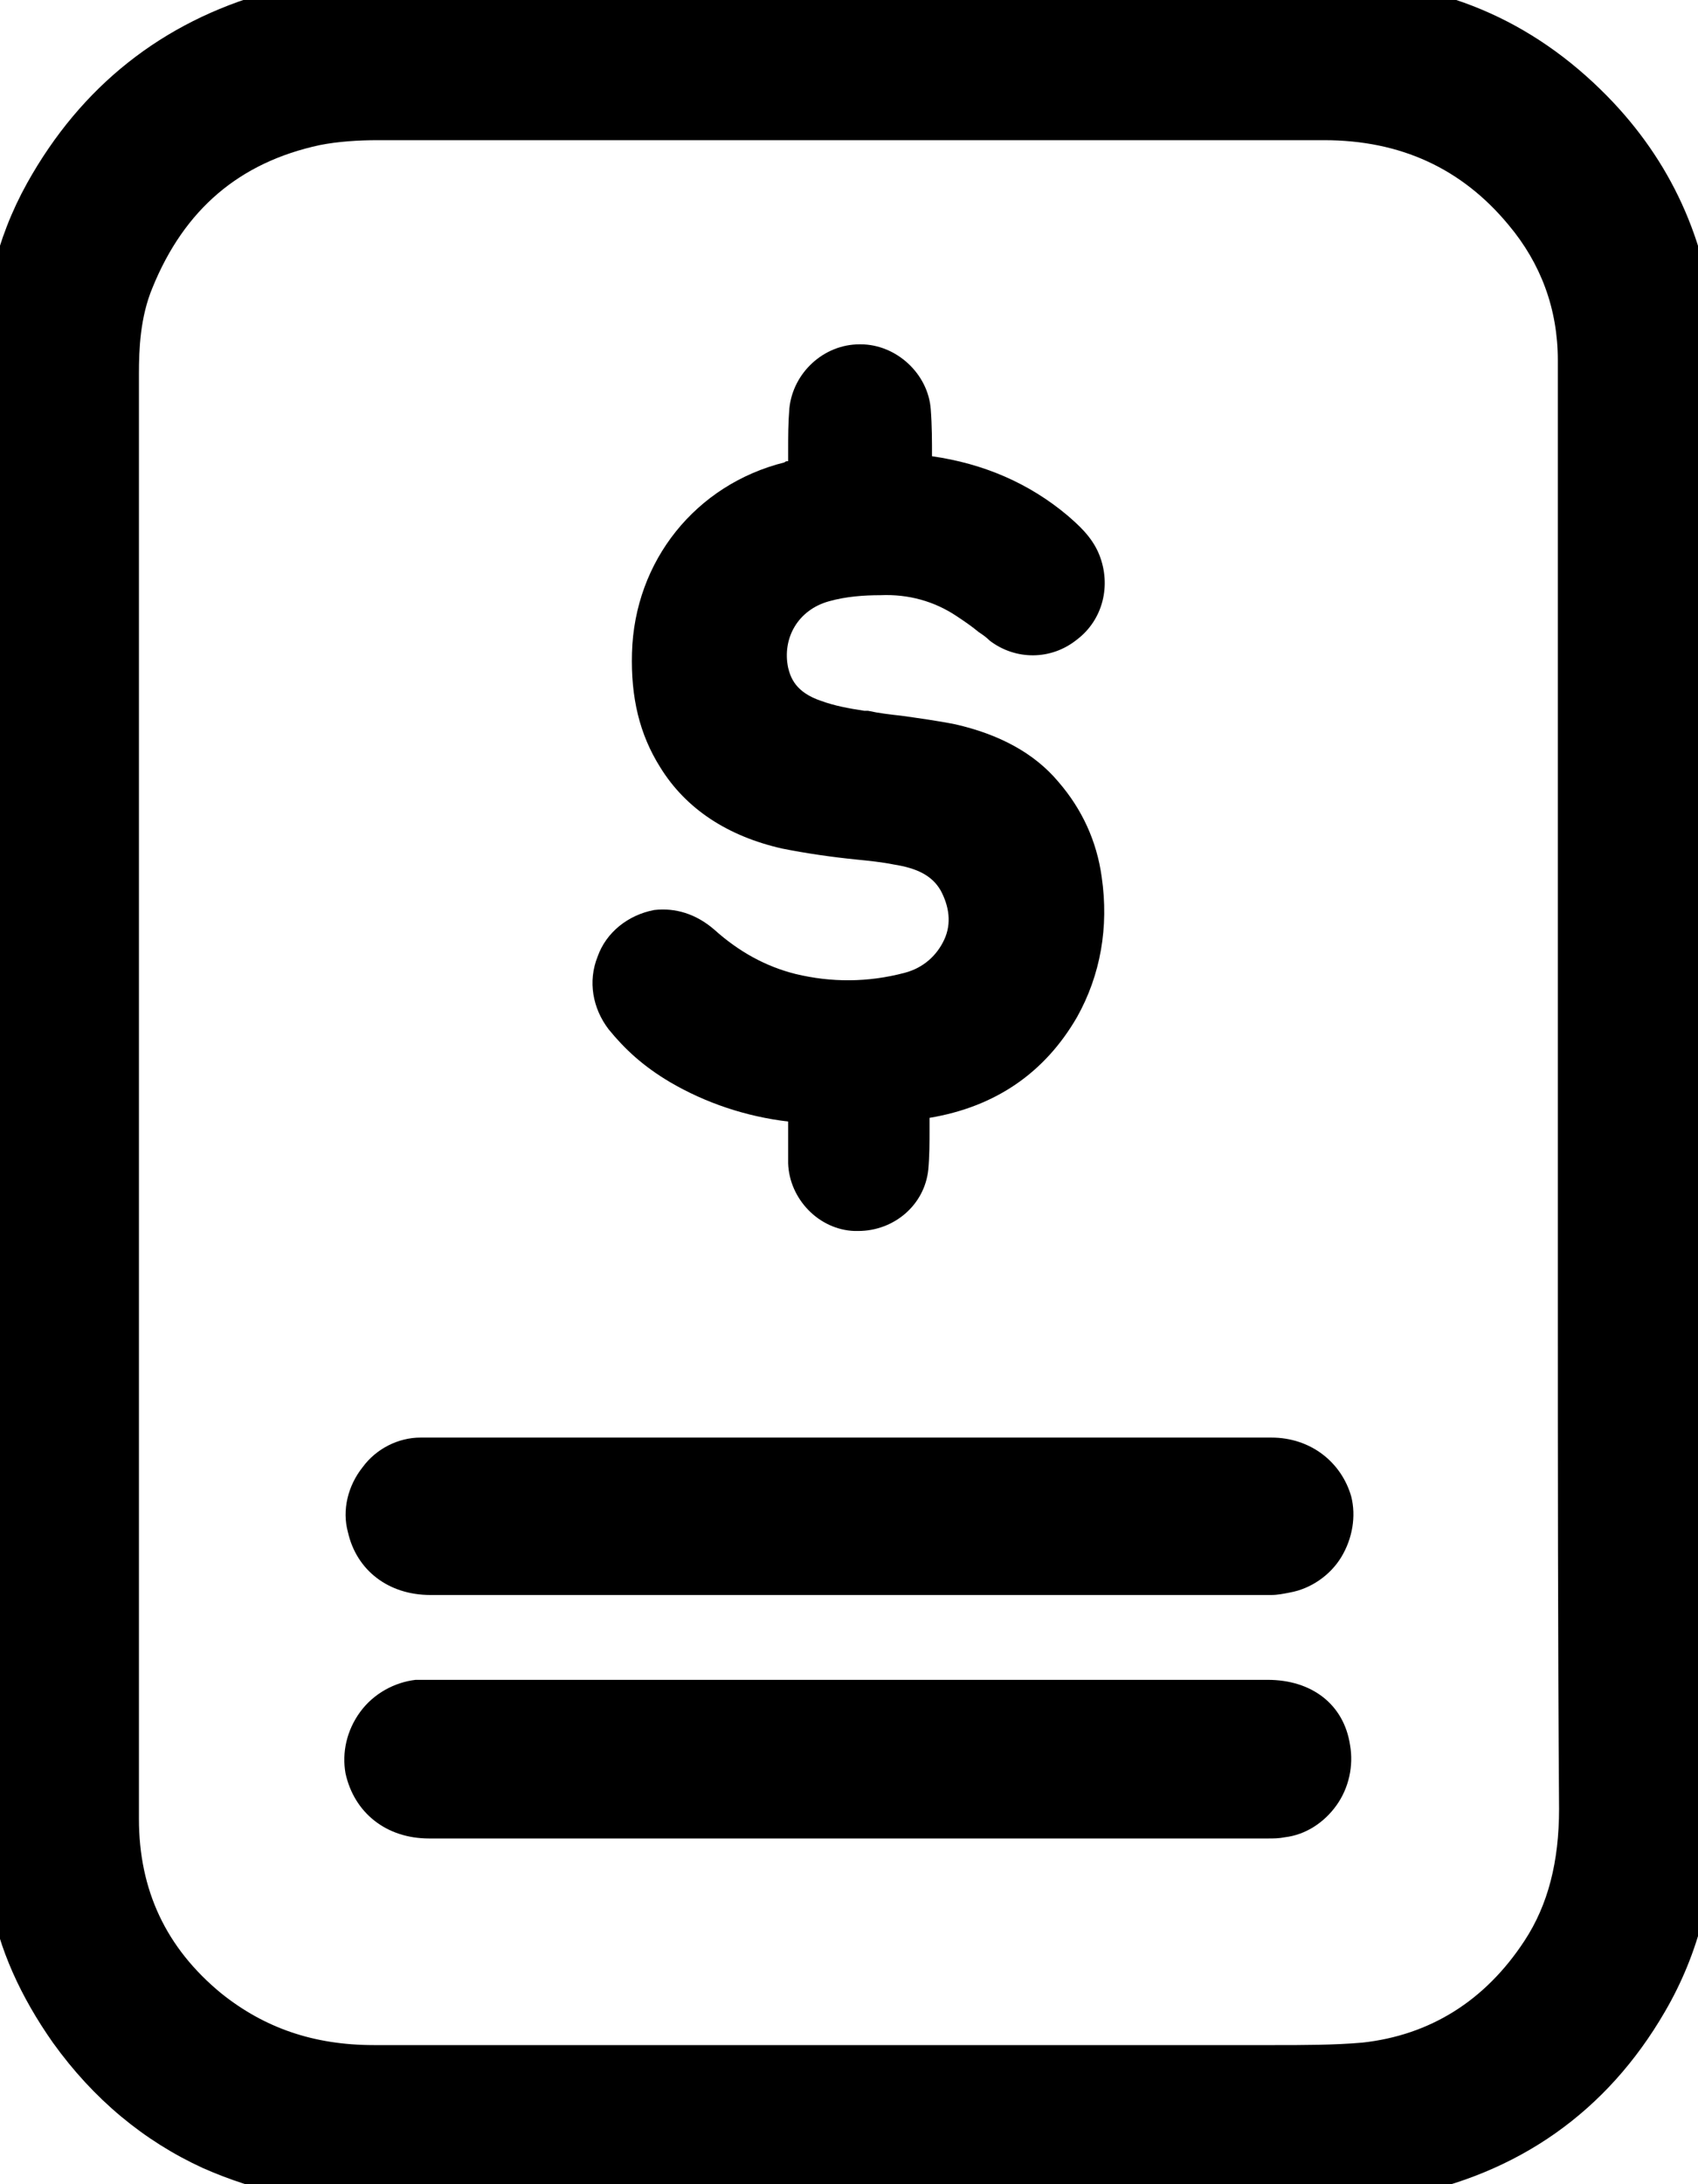 <?xml version="1.0" encoding="utf-8"?>
<!-- Generator: Adobe Illustrator 27.4.0, SVG Export Plug-In . SVG Version: 6.00 Build 0)  -->
<svg version="1.1" id="Layer_1" xmlns="http://www.w3.org/2000/svg" xmlns:xlink="http://www.w3.org/1999/xlink" x="0px" y="0px"
	 viewBox="0 0 138.1 177.6" style="enable-background:new 0 0 138.1 177.6;" xml:space="preserve">
<g>
	<path d="M139.6,104.7l0-16.1l0-57c0-0.4,0-0.7,0-1.1c0-1.1,0-2.3-0.1-3.5c-0.7-7.5-3.6-13.9-8.8-19.2c-6.1-6.2-13.6-9.4-22.5-9.4
		c-26.2,0-52.4,0-78.6,0c-2.7,0-5.4,0.3-7.9,1C13.2,1.8,6.6,7,2.2,14.9c-2.5,4.5-3.7,9.5-3.7,15.3c0,17.8,0,35.6,0,53.4
		c0,21.3,0,42.5,0,63.8c0,2.2,0.2,4.6,0.7,7c0.7,4.1,2.5,8,5.1,11.7c3.3,4.6,7.4,8,12.2,10.2c4.3,1.9,8.9,2.9,13.5,2.9c0,0,0,0,0,0
		c26.1,0,52.1,0,78.2,0c2,0,4-0.2,5.9-0.6c9.4-1.8,16.6-6.9,21.3-15c2.8-4.8,4.1-10.1,4.1-16C139.6,133.2,139.6,119,139.6,104.7z
		 M126.8,147.1c0,4.3-0.9,7.8-2.8,10.7c-3.2,4.9-7.7,7.7-13.2,8.3c-2.3,0.2-4.8,0.2-7.1,0.2c-0.6,0-1.3,0-1.9,0
		c-23.8,0-47.6,0-71.4,0c0,0,0,0,0,0c-4.9,0-8.9-1.4-12.4-4.2c-4.5-3.7-6.7-8.4-6.7-14.2c0-4.7,0-9.4,0-14.1l0-26.1
		c0-25.8,0-51.6,0-77.3c0-2,0.1-4.6,1.1-7c2.6-6.4,7.1-10.2,13.6-11.6c1.5-0.3,3.2-0.4,4.7-0.4c8.6,0,17.2,0,25.9,0c2,0,4.1,0,6.1,0
		c15,0,30,0,45,0c0,0,0,0,0,0c6.2,0,11.2,2.3,15,6.9c2.6,3.1,4,6.8,4,11c0,2.6,0,5.2,0,7.8c0,1.5,0,2.9,0,4.4l0,63.5
		C126.7,119,126.7,133,126.8,147.1z"/>
	<path d="M54.5,88c2.9,1.7,6.2,2.8,9.6,3.2l0,0.5c0,1,0,1.9,0,2.9c0.1,2.9,2.5,5.4,5.4,5.5c0.1,0,0.2,0,0.3,0c2.9,0,5.4-2.1,5.7-5
		c0.1-1.1,0.1-2.2,0.1-3.2c0-0.3,0-0.7,0-1c5.4-0.9,9.4-3.7,12-8.2c1.9-3.4,2.6-7.3,2-11.4c-0.4-2.9-1.6-5.5-3.5-7.7
		c-2-2.4-4.9-3.9-8.4-4.7c-1.5-0.3-3-0.5-4.4-0.7c-0.9-0.1-1.8-0.2-2.7-0.4l-0.3,0c-1.3-0.2-2.4-0.4-3.5-0.8
		c-2.1-0.7-2.5-1.9-2.7-2.7c-0.5-2.4,0.8-4.7,3.3-5.4c1.4-0.4,2.9-0.5,4.2-0.5c2.3-0.1,4.4,0.5,6.2,1.7c0.6,0.4,1.2,0.8,1.8,1.3
		c0.3,0.2,0.6,0.4,0.9,0.7c2.1,1.6,5,1.6,7.1-0.1c2.1-1.6,2.8-4.4,1.8-6.9c-0.6-1.5-1.8-2.5-2.6-3.2c-3.1-2.6-6.8-4.2-11-4.8
		c0-1.2,0-2.5-0.1-3.8c-0.2-2.9-2.8-5.3-5.7-5.3c0,0-0.1,0-0.1,0c-2.9,0-5.4,2.3-5.7,5.2c-0.1,1.2-0.1,2.3-0.1,3.4l0,0.7
		c0,0.1,0,0.2,0,0.2c-0.1,0-0.2,0-0.3,0.1c-7.2,1.8-12.2,8-12.4,15.5c-0.1,3.6,0.6,6.6,2.3,9.3c2.1,3.4,5.5,5.6,9.9,6.6
		c2,0.4,4.1,0.7,6.1,0.9c1,0.1,2,0.2,3,0.4c1.9,0.3,3.1,0.9,3.8,2.1c0.7,1.3,0.9,2.7,0.3,4c-0.6,1.3-1.7,2.3-3.2,2.7
		c-3,0.8-6,0.8-8.9,0.1c-2.4-0.6-4.6-1.8-6.6-3.6c-1.5-1.3-3.2-1.8-4.9-1.6c-2.1,0.4-3.9,1.8-4.6,3.8c-0.8,2-0.4,4.2,0.9,5.9
		C50.8,85.3,52.3,86.7,54.5,88z"/>
	<path d="M103.4,116.9H69l-1.5,0l-25.5,0c-0.8,0-1.7,0-2.5,0c-1.7,0-3.5,0-5.3,0c-1.8,0-3.6,0.9-4.7,2.4c-1.2,1.5-1.7,3.5-1.2,5.3
		c0.7,3.1,3.3,5.1,6.7,5.1c8.2,0,16.4,0,24.5,0c14.6,0,29.3,0,43.9,0c0.5,0,1-0.1,1.5-0.2c1.7-0.3,3.3-1.4,4.2-2.9
		c0.9-1.5,1.2-3.3,0.8-4.9C109.1,118.9,106.6,116.9,103.4,116.9z"/>
	<path d="M103.1,136.6l-68,0c-0.4,0-0.8,0-1.3,0c-1.7,0.2-3.4,1.1-4.5,2.6c-1.1,1.5-1.5,3.3-1.2,5c0.7,3.2,3.3,5.3,6.8,5.3h22.7
		l16.2,0c9.8,0,19.5,0,29.3,0c0.5,0,0.9,0,1.4-0.1c1.7-0.2,3.2-1.2,4.2-2.6c1-1.4,1.4-3.2,1.1-4.9
		C109.3,138.6,106.7,136.6,103.1,136.6z"/>
</g>
</svg>

